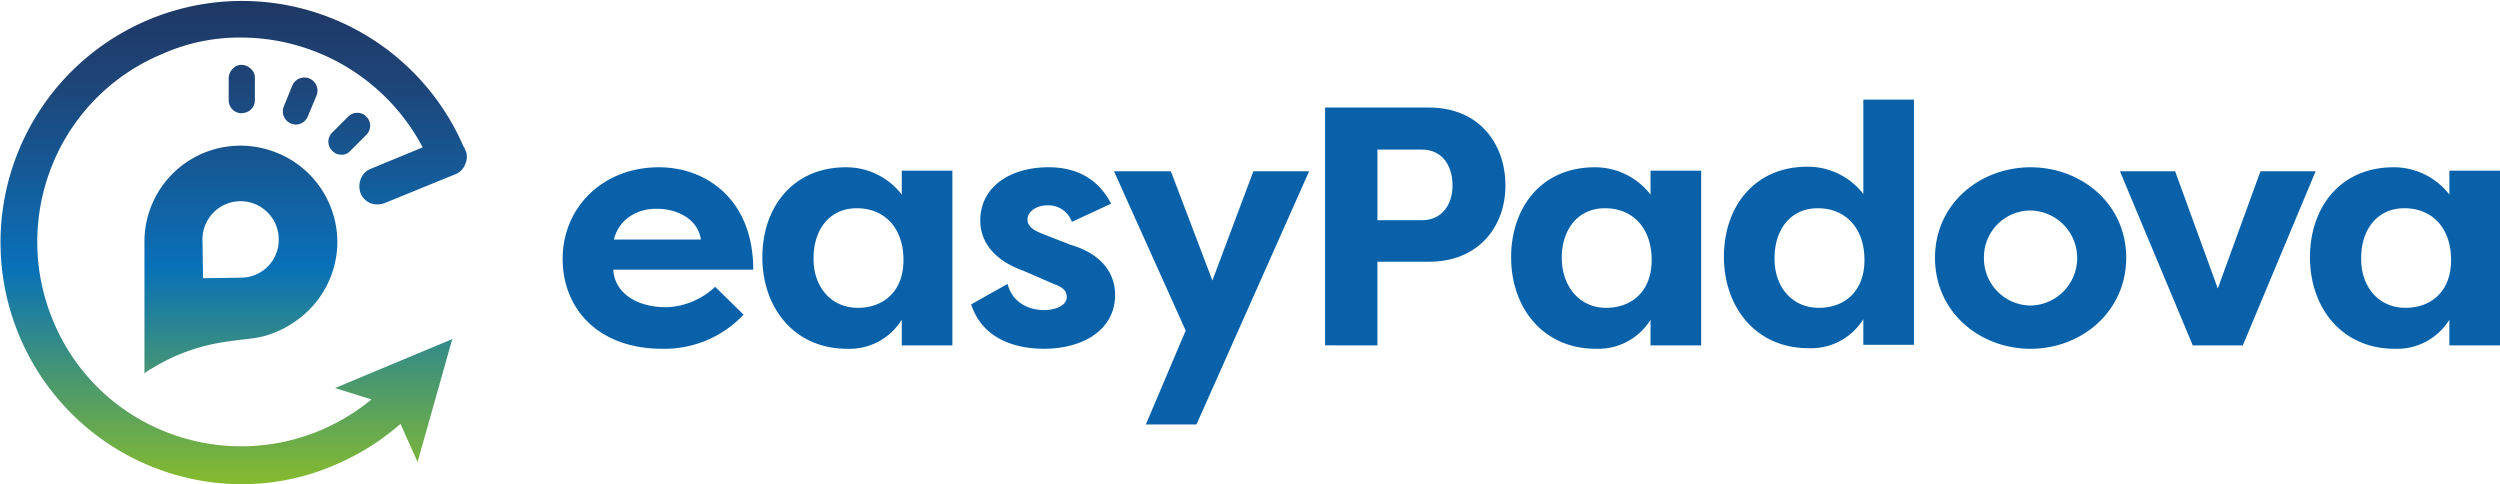 <svg xmlns="http://www.w3.org/2000/svg" xmlns:xlink="http://www.w3.org/1999/xlink" width="523.001" height="101.294" viewBox="0 0 523.001 101.294">
  <defs>
    <linearGradient id="linear-gradient" x1="0.503" y1="8.789" x2="0.503" y2="-1.466" gradientUnits="objectBoundingBox">
      <stop offset="0" stop-color="#89bd2a"/>
      <stop offset="0.45" stop-color="#0771b8"/>
      <stop offset="0.472" stop-color="#0b6eb4"/>
      <stop offset="0.829" stop-color="#1e4477"/>
      <stop offset="1" stop-color="#1e3763"/>
    </linearGradient>
    <linearGradient id="linear-gradient-2" x1="0.493" y1="8.988" x2="0.493" y2="-2.832" xlink:href="#linear-gradient"/>
    <linearGradient id="linear-gradient-3" x1="0.501" y1="8.756" x2="0.501" y2="-1.773" xlink:href="#linear-gradient"/>
    <linearGradient id="linear-gradient-4" x1="0.499" y1="1.012" x2="0.499" y2="-0.012" xlink:href="#linear-gradient"/>
    <linearGradient id="linear-gradient-5" x1="0.5" y1="1.509" x2="0.5" y2="-0.665" xlink:href="#linear-gradient"/>
  </defs>
  <g id="easyPadova_colori" transform="translate(-17.112 -19.4)">
    <g id="Raggruppa_2905" data-name="Raggruppa 2905" transform="translate(17.112 19.4)">
      <path id="Tracciato_1091" data-name="Tracciato 1091" d="M61.942,31.633a2.809,2.809,0,0,0-1.9-.833h0a2.368,2.368,0,0,0-1.9.833,2.809,2.809,0,0,0-.833,1.9V38.18a2.694,2.694,0,0,0,2.738,2.738,3.475,3.475,0,0,0,1.071-.238,2.691,2.691,0,0,0,1.666-2.5V33.538A2.368,2.368,0,0,0,61.942,31.633Z" transform="translate(-9.465 -17.231)" fill="url(#linear-gradient)"/>
      <path id="Tracciato_1092" data-name="Tracciato 1092" d="M82.77,40.028a2.658,2.658,0,0,0-3.809,0l-3.333,3.333a2.658,2.658,0,0,0,0,3.809,3.617,3.617,0,0,0,.833.6h0A3.476,3.476,0,0,0,77.533,48a2.368,2.368,0,0,0,1.9-.833l3.333-3.333A2.658,2.658,0,0,0,82.77,40.028Z" transform="translate(-6.13 -15.627)" fill="url(#linear-gradient-2)"/>
      <path id="Tracciato_1093" data-name="Tracciato 1093" d="M72.39,33.234a2.762,2.762,0,0,0-3.571,1.428l-1.785,4.4a2.762,2.762,0,0,0,1.428,3.571,3.476,3.476,0,0,0,1.071.238,2.754,2.754,0,0,0,2.5-1.666l1.785-4.285A2.756,2.756,0,0,0,72.39,33.234Z" transform="translate(-7.653 -16.808)" fill="url(#linear-gradient-3)"/>
      <path id="Tracciato_1094" data-name="Tracciato 1094" d="M114.7,51.419l-.119-.357c-.119-.238-.238-.6-.357-.833l-.119-.119A50.506,50.506,0,0,0,21.145,89.627a50.515,50.515,0,0,0,46.422,31.067,48.778,48.778,0,0,0,19.64-4.047,50.987,50.987,0,0,0,13.688-8.57l3.571,7.975,7.261-25.71-24.52,10.237,7.618,2.381a43.425,43.425,0,0,1-10.594,6.428,42.732,42.732,0,0,1-32.733.238A42.254,42.254,0,0,1,28.286,86.652a42.732,42.732,0,0,1-.238-32.733A42.254,42.254,0,0,1,51.021,30.708a39.678,39.678,0,0,1,16.545-3.452,43.056,43.056,0,0,1,37.256,21.663l.714,1.309L94.586,54.752a3.6,3.6,0,0,0-2.023,2.143,4.267,4.267,0,0,0,0,2.976,3.744,3.744,0,0,0,2.023,2.024,4.267,4.267,0,0,0,2.976,0l14.879-6.071a3.6,3.6,0,0,0,2.023-2.143A3.728,3.728,0,0,0,114.7,51.419Z" transform="translate(-17.112 -19.4)" fill="url(#linear-gradient-4)"/>
      <path id="Tracciato_1095" data-name="Tracciato 1095" d="M68.686,45.952A20.076,20.076,0,0,0,42.5,65.235v27.5c0-.238,1.428-1.071,1.666-1.19a39.97,39.97,0,0,1,15.95-5.594c2.738-.476,5.475-.476,8.094-1.309a21.077,21.077,0,0,0,6.309-3.214,20.258,20.258,0,0,0,8.332-15.712v-.476A20.148,20.148,0,0,0,68.686,45.952ZM62.735,72.615l-7.975.119-.119-7.975a7.976,7.976,0,1,1,15.95-.238A7.9,7.9,0,0,1,62.735,72.615Z" transform="translate(-12.281 -14.528)" fill="url(#linear-gradient-5)"/>
    </g>
    <g id="Raggruppa_2906" data-name="Raggruppa 2906" transform="translate(134.818 40.23)">
      <path id="Tracciato_1096" data-name="Tracciato 1096" d="M153.851,79.629A22.716,22.716,0,0,1,136.83,86.77c-13.45,0-20.83-8.451-20.83-18.807,0-10.713,8.332-19.164,20.116-19.164,10.117,0,19.759,6.9,19.759,21.425H126.594c.238,4.523,4.4,7.856,11.189,7.856A15.646,15.646,0,0,0,147.9,73.8ZM126.713,63.917h18.212c-.714-4.642-5.475-6.428-9.046-6.428C132.545,57.37,128.022,58.918,126.713,63.917Z" transform="translate(-116 -34.635)" fill="#0962a9"/>
      <path id="Tracciato_1097" data-name="Tracciato 1097" d="M190.856,49.633V86.056H180.262V80.7a12.864,12.864,0,0,1-11.427,6.071c-11.07,0-17.735-8.57-17.735-19.164,0-10.237,6.19-18.807,17.5-18.807a14.658,14.658,0,0,1,11.665,5.713v-5h10.594ZM171.1,78.2c5.237,0,9.522-3.333,9.522-10,0-6.785-4.047-10.832-9.76-10.832-5.832,0-9.046,4.642-9.046,10.356C161.694,73.558,165.265,78.2,171.1,78.2Z" transform="translate(-109.321 -34.635)" fill="#0962a9"/>
      <path id="Tracciato_1098" data-name="Tracciato 1098" d="M195.418,73.2c1.071,4.166,4.761,5.475,7.618,5.475,2.381,0,4.761-.952,4.761-2.738,0-1.19-.714-2.023-2.738-2.738l-6.309-2.738c-8.689-3.095-9.046-8.808-9.046-10.475,0-7.261,6.428-11.189,14.284-11.189,4.166,0,9.76,1.19,13.093,7.618l-8.213,3.809a5.19,5.19,0,0,0-5.237-3.452c-2.023,0-4.047,1.19-4.047,2.976,0,1.547,1.547,2.381,3.452,3.095l5.475,2.143c8.57,2.5,9.4,8.094,9.4,10.475,0,7.5-6.9,11.308-14.879,11.308-5.356,0-12.736-1.666-15.236-9.284Z" transform="translate(-102.337 -34.635)" fill="#0962a9"/>
      <path id="Tracciato_1099" data-name="Tracciato 1099" d="M242.062,49.5h11.665l-23.568,52.968H219.566l8.332-19.64L212.9,49.5h11.9l8.689,22.854Z" transform="translate(-97.56 -34.502)" fill="#0962a9"/>
      <path id="Tracciato_1100" data-name="Tracciato 1100" d="M250,88.054V38.3h21.782c10.356,0,15.95,7.5,15.95,16.307,0,8.689-5.713,15.95-15.95,15.95H260.951v17.5Zm20.354-26.186c3.928,0,6.309-3.095,6.309-7.261,0-4.4-2.381-7.5-6.309-7.5h-9.4v14.76Z" transform="translate(-90.5 -36.634)" fill="#0962a9"/>
      <path id="Tracciato_1101" data-name="Tracciato 1101" d="M322.456,49.633V86.056H311.862V80.7a12.864,12.864,0,0,1-11.427,6.071c-11.07,0-17.735-8.57-17.735-19.164,0-10.237,6.19-18.807,17.5-18.807a14.658,14.658,0,0,1,11.665,5.713v-5h10.594ZM302.578,78.2c5.237,0,9.522-3.333,9.522-10,0-6.785-4.047-10.832-9.76-10.832-5.832,0-9.046,4.642-9.046,10.356C293.294,73.558,296.865,78.2,302.578,78.2Z" transform="translate(-84.278 -34.635)" fill="#0962a9"/>
      <path id="Tracciato_1102" data-name="Tracciato 1102" d="M359.856,36.9V88.2H349.262V82.845a12.864,12.864,0,0,1-11.427,6.071c-11.07,0-17.735-8.57-17.735-19.164,0-10.237,6.19-18.807,17.5-18.807a14.658,14.658,0,0,1,11.665,5.713V36.9ZM339.978,80.465c5.237,0,9.522-3.333,9.522-10,0-6.785-4.047-10.832-9.76-10.832-5.832,0-9.046,4.642-9.046,10.356C330.575,75.823,334.145,80.465,339.978,80.465Z" transform="translate(-77.161 -36.9)" fill="#0962a9"/>
      <path id="Tracciato_1103" data-name="Tracciato 1103" d="M377.2,48.8c10.594,0,20,7.618,20,18.926s-9.4,19.045-20,19.045-20-7.618-20-19.045C357.2,56.418,366.6,48.8,377.2,48.8Zm0,28.924a9.941,9.941,0,0,0,0-19.878,9.754,9.754,0,0,0-9.76,9.879A9.856,9.856,0,0,0,377.2,77.724Z" transform="translate(-70.101 -34.635)" fill="#0962a9"/>
      <path id="Tracciato_1104" data-name="Tracciato 1104" d="M415.41,85.923H404.936L389.7,49.5h11.546l8.927,24.52L419.1,49.5h11.546Z" transform="translate(-63.916 -34.502)" fill="#0962a9"/>
      <path id="Tracciato_1105" data-name="Tracciato 1105" d="M462.856,49.633V86.056H452.262V80.7a12.864,12.864,0,0,1-11.427,6.071c-11.07,0-17.735-8.57-17.735-19.164,0-10.237,6.19-18.807,17.5-18.807a14.658,14.658,0,0,1,11.665,5.713v-5h10.594ZM443.1,78.2c5.237,0,9.522-3.333,9.522-10,0-6.785-4.047-10.832-9.76-10.832-5.832,0-9.046,4.642-9.046,10.356C433.694,73.558,437.265,78.2,443.1,78.2Z" transform="translate(-57.56 -34.635)" fill="#0962a9"/>
    </g>
  </g>
</svg>

